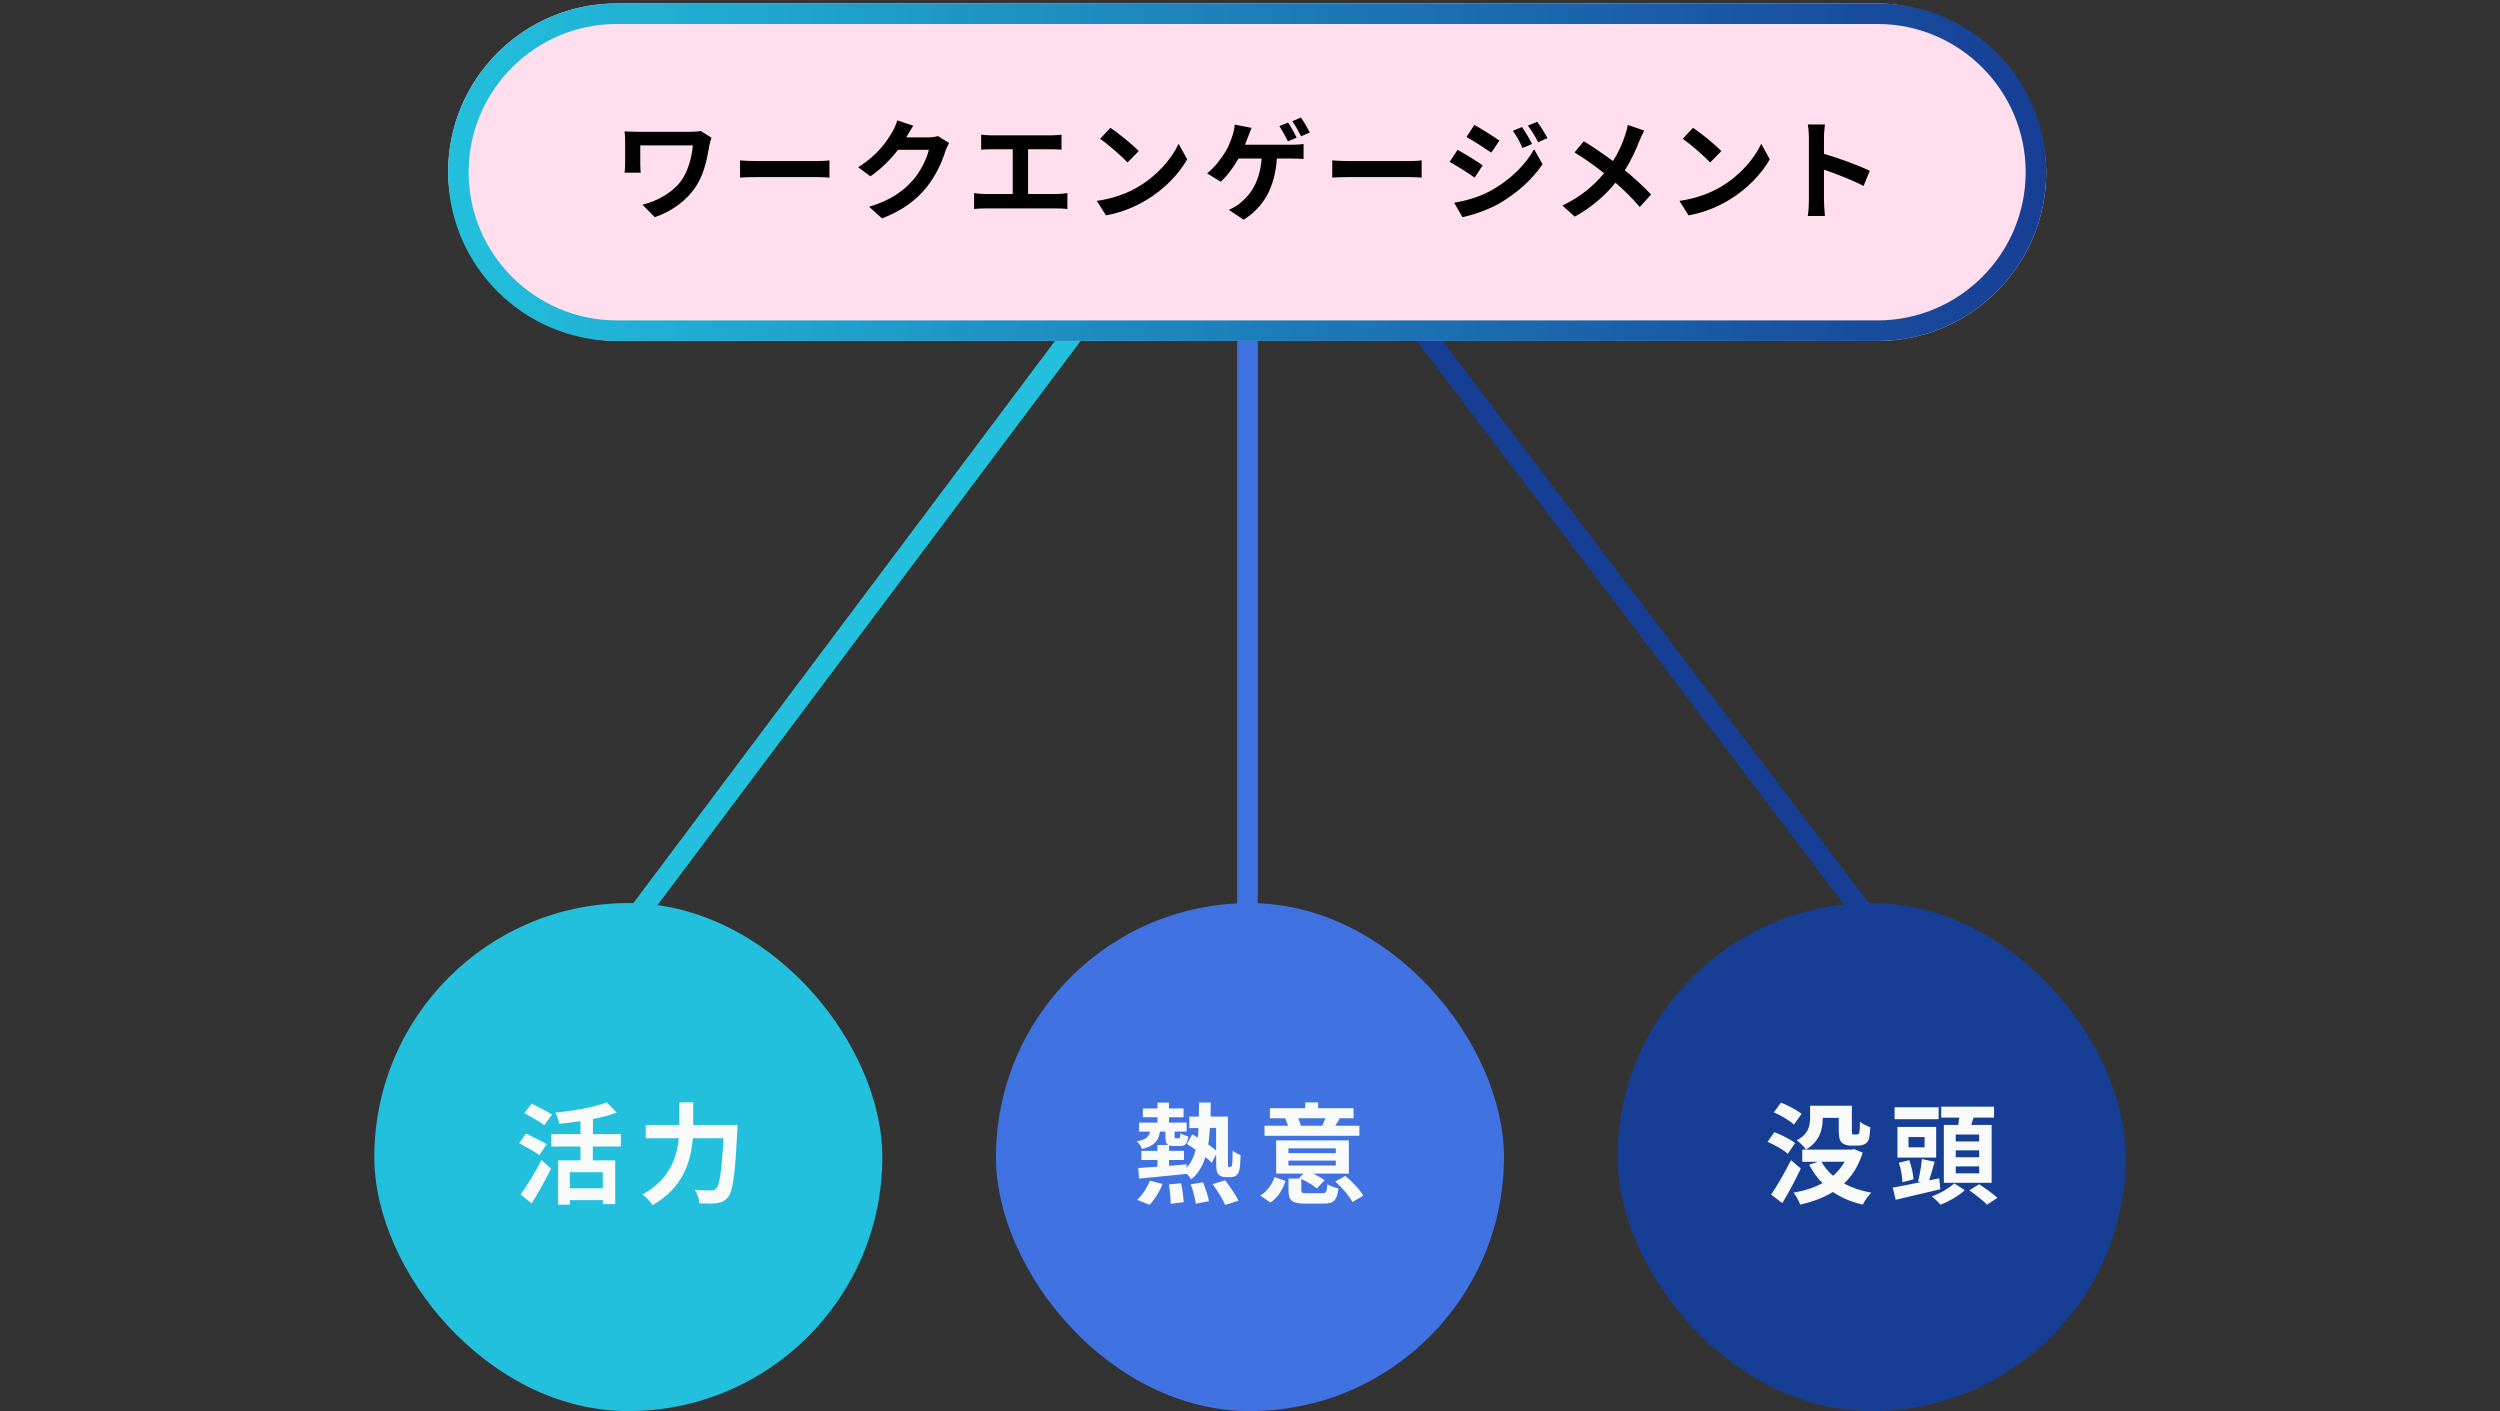 <?xml version="1.0" encoding="UTF-8"?> <svg xmlns="http://www.w3.org/2000/svg" xmlns:xlink="http://www.w3.org/1999/xlink" id="_レイヤー_2" data-name="レイヤー 2" viewBox="0 0 365 206.03"><rect x="0" y="0" width="365" height="206.03" fill="#333333" stroke="none"/><defs><style> .cls-1, .cls-2, .cls-3, .cls-4 { fill: none; } .cls-5 { fill: #f9fbfb; } .cls-2 { stroke: #4072e2; } .cls-2, .cls-3, .cls-4 { stroke-miterlimit: 10; stroke-width: 3px; } .cls-6 { fill: #22c0dd; } .cls-7 { fill: #ffdeee; } .cls-3 { stroke: #22c0dd; } .cls-8 { fill: #4072e2; } .cls-9 { fill: #173e95; } .cls-4 { stroke: #173e95; } .cls-10 { fill: url(#_名称未設定グラデーション_17); } </style><linearGradient id="_名称未設定グラデーション_17" data-name="名称未設定グラデーション 17" x1="65.42" y1="25.14" x2="298.75" y2="25.14" gradientUnits="userSpaceOnUse"><stop offset="0" stop-color="#22c0dd"></stop><stop offset="1" stop-color="#173e95"></stop></linearGradient></defs><g id="workengagement_01"><rect class="cls-1" width="365" height="206"></rect><g><g><line class="cls-2" x1="182.13" y1="134.85" x2="182.13" y2="14.9"></line><line class="cls-3" x1="92.17" y1="134.75" x2="182.17" y2="14.75"></line><line class="cls-4" x1="273.17" y1="134.75" x2="182.17" y2="14.75"></line></g><g><rect class="cls-6" x="54.65" y="131.85" width="74.17" height="74.17" rx="37.09" ry="37.09"></rect><g><path class="cls-5" d="M78.77,168.64c-.66-.46-2.03-1.22-2.98-1.73l1.02-1.41c.88.43,2.3,1.12,3.01,1.55l-1.06,1.58ZM76.02,174.4c.85-1.2,2.08-3.19,3.04-5.04l1.39,1.28c-.85,1.68-1.86,3.51-2.83,5.06l-1.6-1.3ZM79.46,164.27c-.62-.48-1.98-1.23-2.91-1.76l1.07-1.38c.9.45,2.29,1.15,2.98,1.6l-1.14,1.54ZM86.55,167.39v2.02h3.27v6.39h-1.81v-.58h-4.8v.66h-1.73v-6.47h3.27v-2.02h-4.26v-1.82h4.26v-1.87c-1.04.16-2.11.27-3.1.37-.08-.46-.34-1.2-.56-1.63,2.72-.27,5.73-.8,7.49-1.5l1.46,1.5c-1.02.38-2.22.7-3.47.94v2.19h4.07v1.82h-4.07ZM88,171.14h-4.8v2.35h4.8v-2.35Z"></path><path class="cls-5" d="M107.69,164.25s-.02.66-.05.91c-.32,6.37-.64,8.77-1.34,9.6-.48.62-.94.8-1.63.9-.59.08-1.58.08-2.56.03-.03-.58-.29-1.42-.66-1.97,1.01.08,1.95.08,2.37.08.34,0,.53-.05.75-.26.48-.5.8-2.59,1.06-7.35h-4.48c-.26,3.31-1.38,7.2-5.87,9.75-.3-.48-1.02-1.2-1.49-1.55,3.97-2.16,5.04-5.39,5.31-8.2h-4.82v-1.95h4.9v-3.3h2.03v3.3h6.48Z"></path></g></g><g><rect class="cls-8" x="145.41" y="131.85" width="74.17" height="74.17" rx="37.09" ry="37.09"></rect><g><path class="cls-5" d="M179.63,170.36c.06,0,.13-.02.18-.08s.08-.19.1-.5c.03-.29.05-.94.05-1.78.3.26.77.5,1.17.64-.02.8-.08,1.79-.18,2.16-.08.38-.24.64-.45.82-.21.18-.54.24-.85.24h-.7c-.37,0-.77-.11-1.04-.38-.26-.29-.35-.62-.35-1.79v-1.17l-.64,1.26c-.24-.26-.56-.56-.93-.86-.4,1.33-1.06,2.42-2.07,3.27-.14-.24-.4-.56-.67-.83v.03c-2.48.26-5.07.51-6.95.69l-.11-1.55c.78-.05,1.74-.11,2.8-.19v-.98h-2.35v-1.33h2.35v-.86h1.58c-.34-.19-.42-.59-.42-1.3v-.66h-.8c-.19,1.31-.77,2.11-2.62,2.54-.11-.34-.46-.86-.75-1.12,1.34-.24,1.78-.67,1.92-1.42h-1.6v-1.31h2.69v-.78h-2.13v-1.28h2.13v-.86h1.68v.86h2.13v1.28h-2.13v.78h2.58v1.31h-1.76v.66c0,.29.03.32.21.32h.37c.19,0,.24-.08.27-.74.24.19.78.37,1.14.45-.11,1.15-.46,1.42-1.22,1.42h-.8c-.34,0-.59-.03-.78-.11v.82h2.18v1.33h-2.18v.85c.85-.08,1.71-.14,2.56-.22v.5c.66-.72,1.07-1.58,1.33-2.62-.43-.3-.88-.61-1.28-.85l.77-1.41c.26.14.53.3.82.48.05-.45.08-.91.1-1.39h-1.34v-1.68h1.39c.02-.66.03-1.33.03-2.05h1.71c-.02.7-.02,1.39-.03,2.05h2.54v6.66c0,.35,0,.56.03.62.03.06.08.08.14.08h.19ZM166.02,175.18c.7-.62,1.44-1.73,1.86-2.8l1.84.48c-.4,1.09-1.14,2.29-1.89,3.04l-1.81-.72ZM172.44,172.75c.19.9.35,2.08.37,2.77l-1.89.24c0-.7-.1-1.92-.26-2.83l1.78-.18ZM175.64,172.62c.37.88.74,2.03.86,2.75l-1.91.37c-.1-.72-.4-1.94-.75-2.83l1.79-.29ZM176.64,164.68c-.05.86-.11,1.67-.24,2.4.45.32.85.64,1.15.91v-3.31h-.91ZM178.88,172.32c.67.91,1.55,2.15,1.95,2.98l-1.95.62c-.34-.78-1.15-2.11-1.84-3.04l1.84-.56Z"></path><path class="cls-5" d="M184,174.57c.99-.62,1.73-1.65,2.1-2.71l1.6.56c-.43,1.22-1.09,2.4-2.21,3.15l-1.49-1.01ZM198.47,165.83h-13.85v-1.47h3.43c-.1-.34-.26-.74-.4-1.07l.08-.02h-2.32v-1.47h5.15v-.85h1.89v.85h5.17v1.47h-2.26l.24.05c-.24.4-.46.75-.67,1.04h3.54v1.47ZM193.03,174.21c.59,0,.69-.18.77-1.31.37.26,1.12.51,1.62.61-.21,1.78-.72,2.22-2.21,2.22h-2.58c-2.02,0-2.51-.46-2.51-1.98v-1.68h1.73l-.19-.08.66-.64h-4v-4.85h10.61v4.85h-5.2c.64.3,1.26.67,1.67.98l-1.15,1.18c-.48-.43-1.41-.99-2.26-1.38v1.6c0,.43.13.48.85.48h2.21ZM188.11,168.36h6.92v-.7h-6.92v.7ZM188.11,170.17h6.92v-.72h-6.92v.72ZM189.55,163.27c.16.37.3.77.38,1.04l-.21.05h3.55l-.22-.05c.14-.3.34-.7.46-1.04h-3.97ZM196.42,171.68c.98.82,2.13,1.98,2.61,2.9l-1.57.91c-.45-.85-1.54-2.11-2.51-2.99l1.47-.82Z"></path></g></g><g><rect class="cls-9" x="236.17" y="131.85" width="74.17" height="74.17" rx="37.09" ry="37.09"></rect><g><path class="cls-5" d="M261.02,168.45c-.62-.56-1.94-1.3-2.96-1.74l.99-1.42c1.01.38,2.37,1.06,3.03,1.6l-1.06,1.57ZM262.91,170.62c-.8,1.68-1.76,3.51-2.69,5.04l-1.63-1.25c.82-1.2,1.97-3.19,2.9-5.03l1.42,1.23ZM261.91,164.19c-.59-.58-1.91-1.34-2.93-1.79l1.04-1.41c1.02.38,2.35,1.09,3.01,1.65l-1.12,1.55ZM271.95,168.29c-.58,1.89-1.5,3.35-2.72,4.5,1.14.62,2.46,1.07,3.97,1.34-.42.42-.98,1.22-1.23,1.74-1.7-.38-3.14-1.01-4.37-1.84-1.38.85-2.99,1.44-4.77,1.84-.18-.53-.61-1.31-.98-1.74,1.57-.27,2.99-.72,4.23-1.39-.77-.77-1.41-1.68-1.95-2.69l1.3-.43h-2.3v-1.78h7.2l.35-.08,1.28.53ZM266.12,163.29c0,1.57-.45,3.41-2.45,4.53-.26-.37-.98-1.1-1.34-1.34,1.73-.91,1.94-2.14,1.94-3.25v-1.79h6.1v3.62c0,.27,0,.45.06.5.05.06.13.08.24.08h.38c.1,0,.21-.03.26-.06.08-.03.14-.14.18-.37.03-.24.06-.78.06-1.44.35.32,1.04.64,1.52.82-.05.7-.11,1.46-.24,1.78-.13.34-.34.56-.64.7-.27.14-.7.19-1.02.19h-1.01c-.43,0-.93-.13-1.25-.42-.29-.29-.45-.67-.45-1.73v-1.9h-2.34v.1ZM265.93,169.61c.43.77.99,1.46,1.7,2.06.67-.59,1.25-1.28,1.7-2.06h-3.39Z"></path><path class="cls-5" d="M283.28,173.63c-2.24.54-4.69,1.12-6.51,1.54l-.43-1.78c1.09-.19,2.54-.48,4.08-.8l-.38-.1c.22-.9.48-2.26.56-3.27l1.86.4c-.27.93-.54,1.92-.8,2.71l1.47-.3.16,1.6ZM283.04,163.4h-6.43v-1.74h6.43v1.74ZM282.68,169.01h-5.65v-4.48h5.65v4.48ZM277.76,172.61c-.02-.75-.22-1.95-.53-2.85l1.52-.38c.34.9.58,2.05.62,2.8l-1.62.43ZM280.99,166.01h-2.35v1.5h2.35v-1.5ZM286.86,173.76c-.86.82-2.32,1.66-3.55,2.13-.27-.34-.83-.88-1.25-1.22,1.2-.42,2.58-1.23,3.25-1.9l1.55.99ZM285.9,164.24c.06-.35.11-.72.16-1.07h-2.64v-1.6h7.71v1.6h-2.99c-.11.37-.22.74-.34,1.07h2.98v8.45h-6.98v-8.45h2.1ZM288.96,165.64h-3.42v1.01h3.42v-1.01ZM288.96,167.95h-3.42v1.01h3.42v-1.01ZM288.96,170.29h-3.42v1.02h3.42v-1.02ZM288.96,172.9c.85.56,2.05,1.41,2.67,1.98l-1.52,1.01c-.54-.58-1.71-1.49-2.59-2.1l1.44-.9Z"></path></g></g><g><rect class="cls-7" x="65.42" y=".5" width="233.33" height="49.28" rx="24.64" ry="24.64"></rect><path class="cls-10" d="M274.11,3.5c11.93,0,21.64,9.71,21.64,21.64s-9.71,21.64-21.64,21.64H90.06c-11.93,0-21.64-9.71-21.64-21.64S78.12,3.5,90.06,3.5h184.05M274.11.5H90.06c-13.61,0-24.64,11.03-24.64,24.64h0c0,13.61,11.03,24.64,24.64,24.64h184.05c13.61,0,24.64-11.03,24.64-24.64h0c0-13.61-11.03-24.64-24.64-24.64h0Z"></path></g><g><path d="M103.57,21.18c-.29,1.68-.66,4-1.9,5.94-1.33,2.1-3.51,3.7-6.07,4.59l-1.79-1.82c2.16-.53,4.63-1.86,5.89-3.86.8-1.3,1.3-3.07,1.46-4.8h-7.68v2.67c0,.24.02.82.06,1.31h-2.35c.05-.5.08-.88.08-1.31v-3.38c0-.43-.03-.93-.08-1.34.51.03,1.22.06,1.97.06h7.65c.54,0,1.09-.03,1.52-.11l1.54.98c-.1.24-.24.85-.29,1.07Z"></path><path d="M110.63,23.52h8.6c.75,0,1.46-.06,1.87-.1v2.51c-.38-.02-1.2-.08-1.87-.08h-8.6c-.91,0-1.98.03-2.58.08v-2.51c.58.05,1.74.1,2.58.1Z"></path><path d="M132.38,19.98s-.03.05-.05.08h3.22c.5,0,1.02-.08,1.39-.19l1.63,1.01c-.18.3-.4.75-.53,1.15-.43,1.42-1.34,3.55-2.79,5.35-1.52,1.86-3.46,3.33-6.47,4.51l-1.89-1.7c3.28-.98,5.06-2.37,6.45-3.95,1.09-1.25,2.02-3.17,2.27-4.37h-4.5c-1.07,1.39-2.46,2.8-4.03,3.87l-1.79-1.33c2.8-1.71,4.19-3.78,4.99-5.15.24-.4.58-1.14.72-1.68l2.34.77c-.37.56-.78,1.28-.98,1.63Z"></path><path d="M144.77,19.76h8.71c.48,0,1.04-.05,1.5-.1v2.19c-.48-.03-1.04-.06-1.5-.06h-3.38v6.53h4.24c.58,0,1.09-.06,1.5-.13v2.32c-.46-.06-1.14-.08-1.5-.08h-10.55c-.48,0-1.04.02-1.57.08v-2.32c.5.08,1.07.13,1.57.13h4.07v-6.53h-3.09c-.43,0-1.12.03-1.52.06v-2.19c.42.05,1.07.1,1.52.1Z"></path><path d="M166.25,27.23c2.74-1.62,4.82-4.07,5.83-6.23l1.25,2.26c-1.22,2.16-3.35,4.37-5.92,5.92-1.62.98-3.68,1.87-5.94,2.26l-1.34-2.11c2.5-.35,4.58-1.17,6.13-2.1ZM166.25,22.06l-1.63,1.66c-.83-.9-2.83-2.64-4-3.46l1.5-1.6c1.12.75,3.2,2.42,4.13,3.39Z"></path><path d="M182.21,19.98c-.13.34-.27.74-.45,1.15h6.9c.42,0,1.14-.02,1.66-.11v2.19c-.59-.05-1.3-.06-1.66-.06h-2.24c-.29,4.26-1.95,7.11-4.85,8.93l-2.16-1.44c.58-.24,1.14-.58,1.52-.88,1.68-1.3,3.01-3.27,3.27-6.61h-3.38c-.66,1.17-1.63,2.53-2.59,3.38l-2-1.22c1.14-.86,2.16-2.3,2.77-3.3.43-.75.74-1.58.93-2.19.19-.53.3-1.14.34-1.63l2.46.48c-.18.4-.38.96-.51,1.31ZM189.32,20.09l-1.28.54c-.34-.66-.83-1.6-1.26-2.22l1.28-.51c.4.58.96,1.6,1.26,2.19ZM191.24,19.34l-1.28.56c-.34-.67-.85-1.6-1.28-2.21l1.26-.53c.42.61,1.01,1.62,1.3,2.18Z"></path><path d="M197.09,23.52h8.6c.75,0,1.46-.06,1.87-.1v2.51c-.38-.02-1.2-.08-1.87-.08h-8.6c-.91,0-1.98.03-2.58.08v-2.51c.58.05,1.74.1,2.58.1Z"></path><path d="M216.47,24.14l-1.17,1.79c-.91-.64-2.58-1.71-3.65-2.29l1.15-1.76c1.09.58,2.85,1.68,3.67,2.26ZM217.75,27.79c2.72-1.52,4.96-3.71,6.23-6l1.23,2.18c-1.47,2.22-3.75,4.24-6.35,5.76-1.63.91-3.94,1.71-5.35,1.97l-1.2-2.1c1.79-.3,3.71-.85,5.44-1.81ZM218.91,20.53l-1.18,1.76c-.9-.62-2.56-1.7-3.62-2.29l1.15-1.76c1.06.58,2.82,1.7,3.65,2.29ZM223.68,21.02l-1.39.59c-.46-1.01-.83-1.7-1.41-2.51l1.34-.56c.45.67,1.09,1.74,1.46,2.48ZM225.93,20.16l-1.36.61c-.51-1.01-.91-1.63-1.5-2.43l1.36-.56c.5.64,1.12,1.68,1.5,2.39Z"></path><path d="M239.37,20.51c-.48,1.26-1.2,2.88-2.15,4.35,1.41,1.15,2.75,2.38,3.84,3.54l-1.65,1.82c-1.12-1.31-2.27-2.43-3.55-3.54-1.41,1.7-3.25,3.47-5.95,4.95l-1.79-1.62c2.61-1.26,4.5-2.82,6.08-4.72-1.15-.91-2.69-2.05-4.32-3.04l1.36-1.63c1.28.78,2.96,1.94,4.26,2.9.82-1.28,1.36-2.54,1.78-3.81.14-.42.32-1.06.38-1.47l2.39.83c-.21.37-.51,1.07-.67,1.44Z"></path><path d="M251.31,27.23c2.74-1.62,4.82-4.07,5.83-6.23l1.25,2.26c-1.22,2.16-3.35,4.37-5.92,5.92-1.62.98-3.68,1.87-5.94,2.26l-1.34-2.11c2.5-.35,4.58-1.17,6.13-2.1ZM251.31,22.06l-1.63,1.66c-.83-.9-2.83-2.64-4-3.46l1.5-1.6c1.12.75,3.2,2.42,4.13,3.39Z"></path><path d="M264.1,20.09c0-.56-.05-1.36-.16-1.92h2.5c-.06.56-.14,1.26-.14,1.92v2.37c2.15.62,5.22,1.76,6.69,2.48l-.91,2.21c-1.65-.86-4.05-1.79-5.78-2.38v4.53c0,.46.08,1.58.14,2.24h-2.5c.1-.64.16-1.6.16-2.24v-9.2Z"></path></g></g></g></svg> 